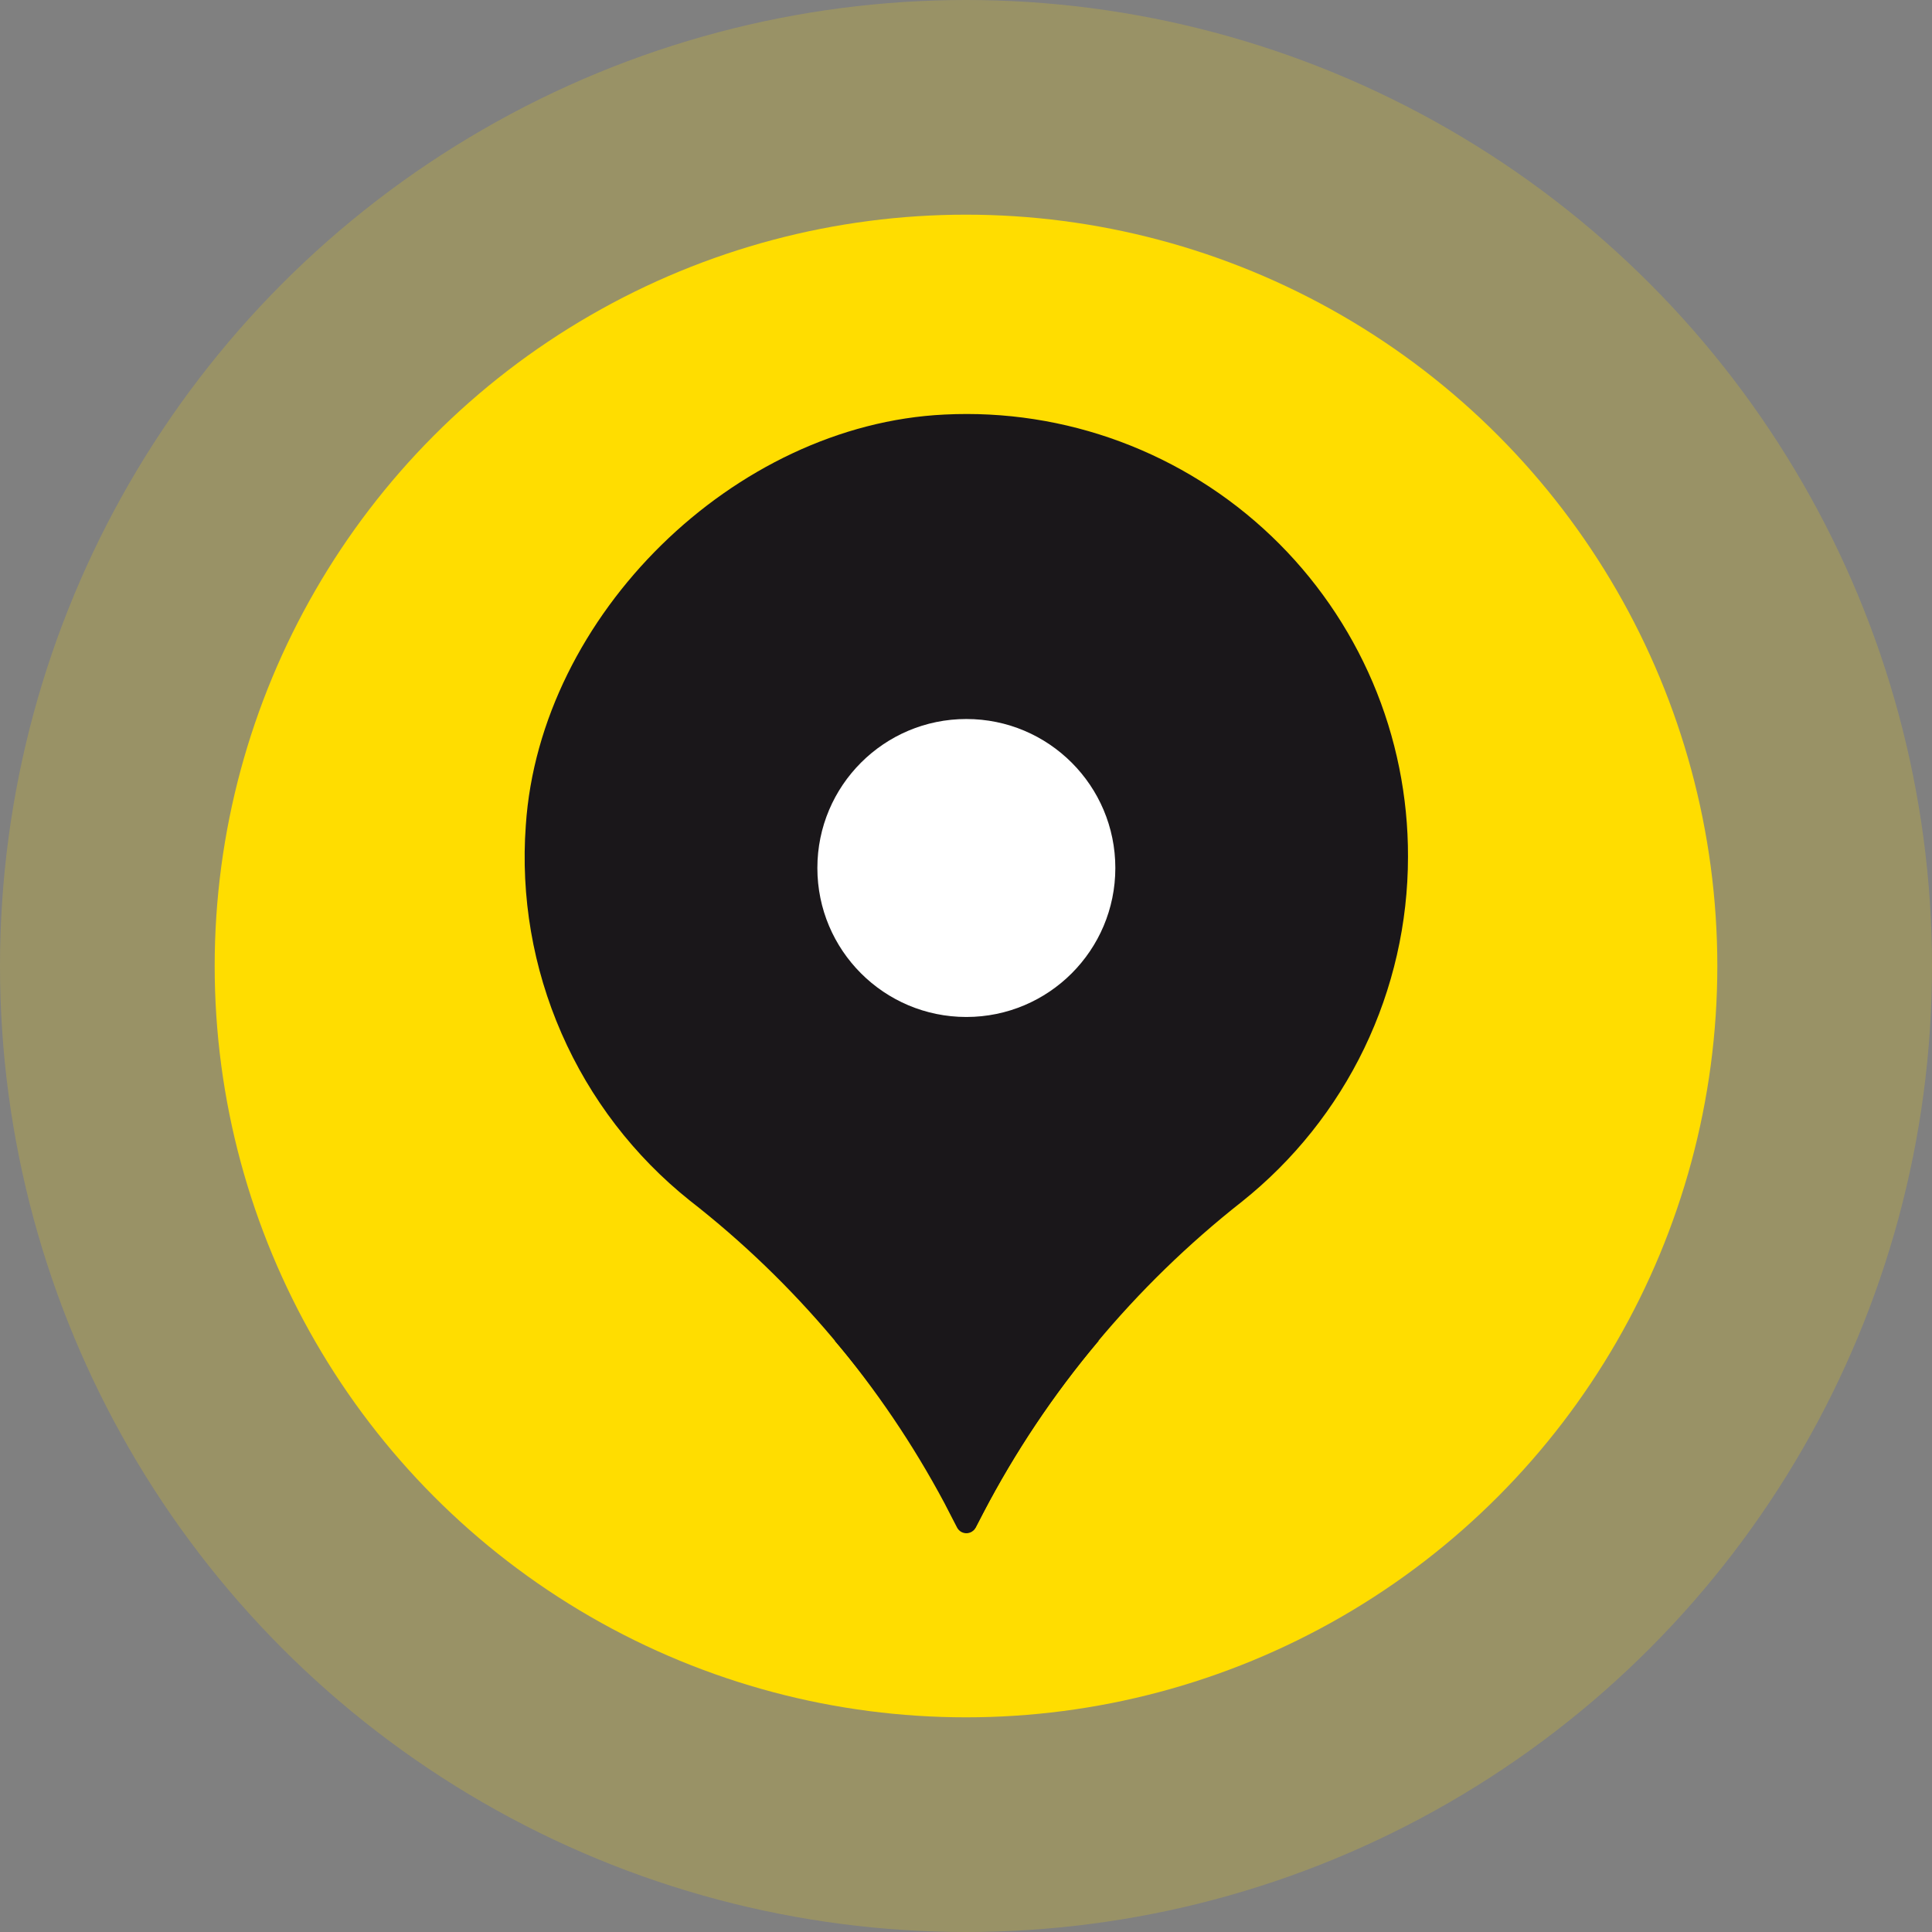 <svg width="44" height="44" viewBox="0 0 44 44" fill="none" xmlns="http://www.w3.org/2000/svg">
<rect x="0" y="0" width="44" height="44" fill="#808080" stroke="none"/>
<circle cx="22" cy="22" r="22" fill="#FFDD00" fill-opacity="0.2"/>
<circle cx="22" cy="22" r="17.111" fill="#FFDD00"/>
<path d="M32.066 19.511C32.07 18.146 31.797 16.795 31.262 15.539C30.726 14.284 29.941 13.15 28.954 12.208C27.966 11.266 26.797 10.535 25.518 10.059C24.239 9.583 22.876 9.373 21.513 9.441C16.72 9.667 12.293 14.014 11.975 18.796C11.857 20.417 12.136 22.042 12.787 23.531C13.438 25.02 14.441 26.329 15.711 27.343C18.103 29.207 20.078 31.553 21.507 34.228L21.794 34.784C21.814 34.824 21.845 34.858 21.882 34.882C21.92 34.905 21.964 34.918 22.008 34.918C22.053 34.918 22.097 34.905 22.134 34.882C22.172 34.858 22.203 34.824 22.222 34.784L22.393 34.454C23.834 31.703 25.841 29.288 28.282 27.368C29.462 26.427 30.416 25.232 31.071 23.872C31.726 22.511 32.066 21.021 32.066 19.511Z" fill="#1A171A"/>
<path d="M22.222 34.784L22.393 34.454C23.121 33.054 24.003 31.74 25.022 30.535H19.012C19.979 31.66 20.816 32.891 21.507 34.203L21.794 34.76C21.811 34.801 21.84 34.837 21.876 34.862C21.913 34.888 21.956 34.903 22 34.906C22.045 34.908 22.09 34.898 22.129 34.877C22.168 34.855 22.2 34.823 22.222 34.784Z" fill="#1A171A"/>
<path d="M22.008 23.161C23.882 23.161 25.401 21.642 25.401 19.768C25.401 17.894 23.882 16.375 22.008 16.375C20.134 16.375 18.615 17.894 18.615 19.768C18.615 21.642 20.134 23.161 22.008 23.161Z" fill="white"/>
</svg>
